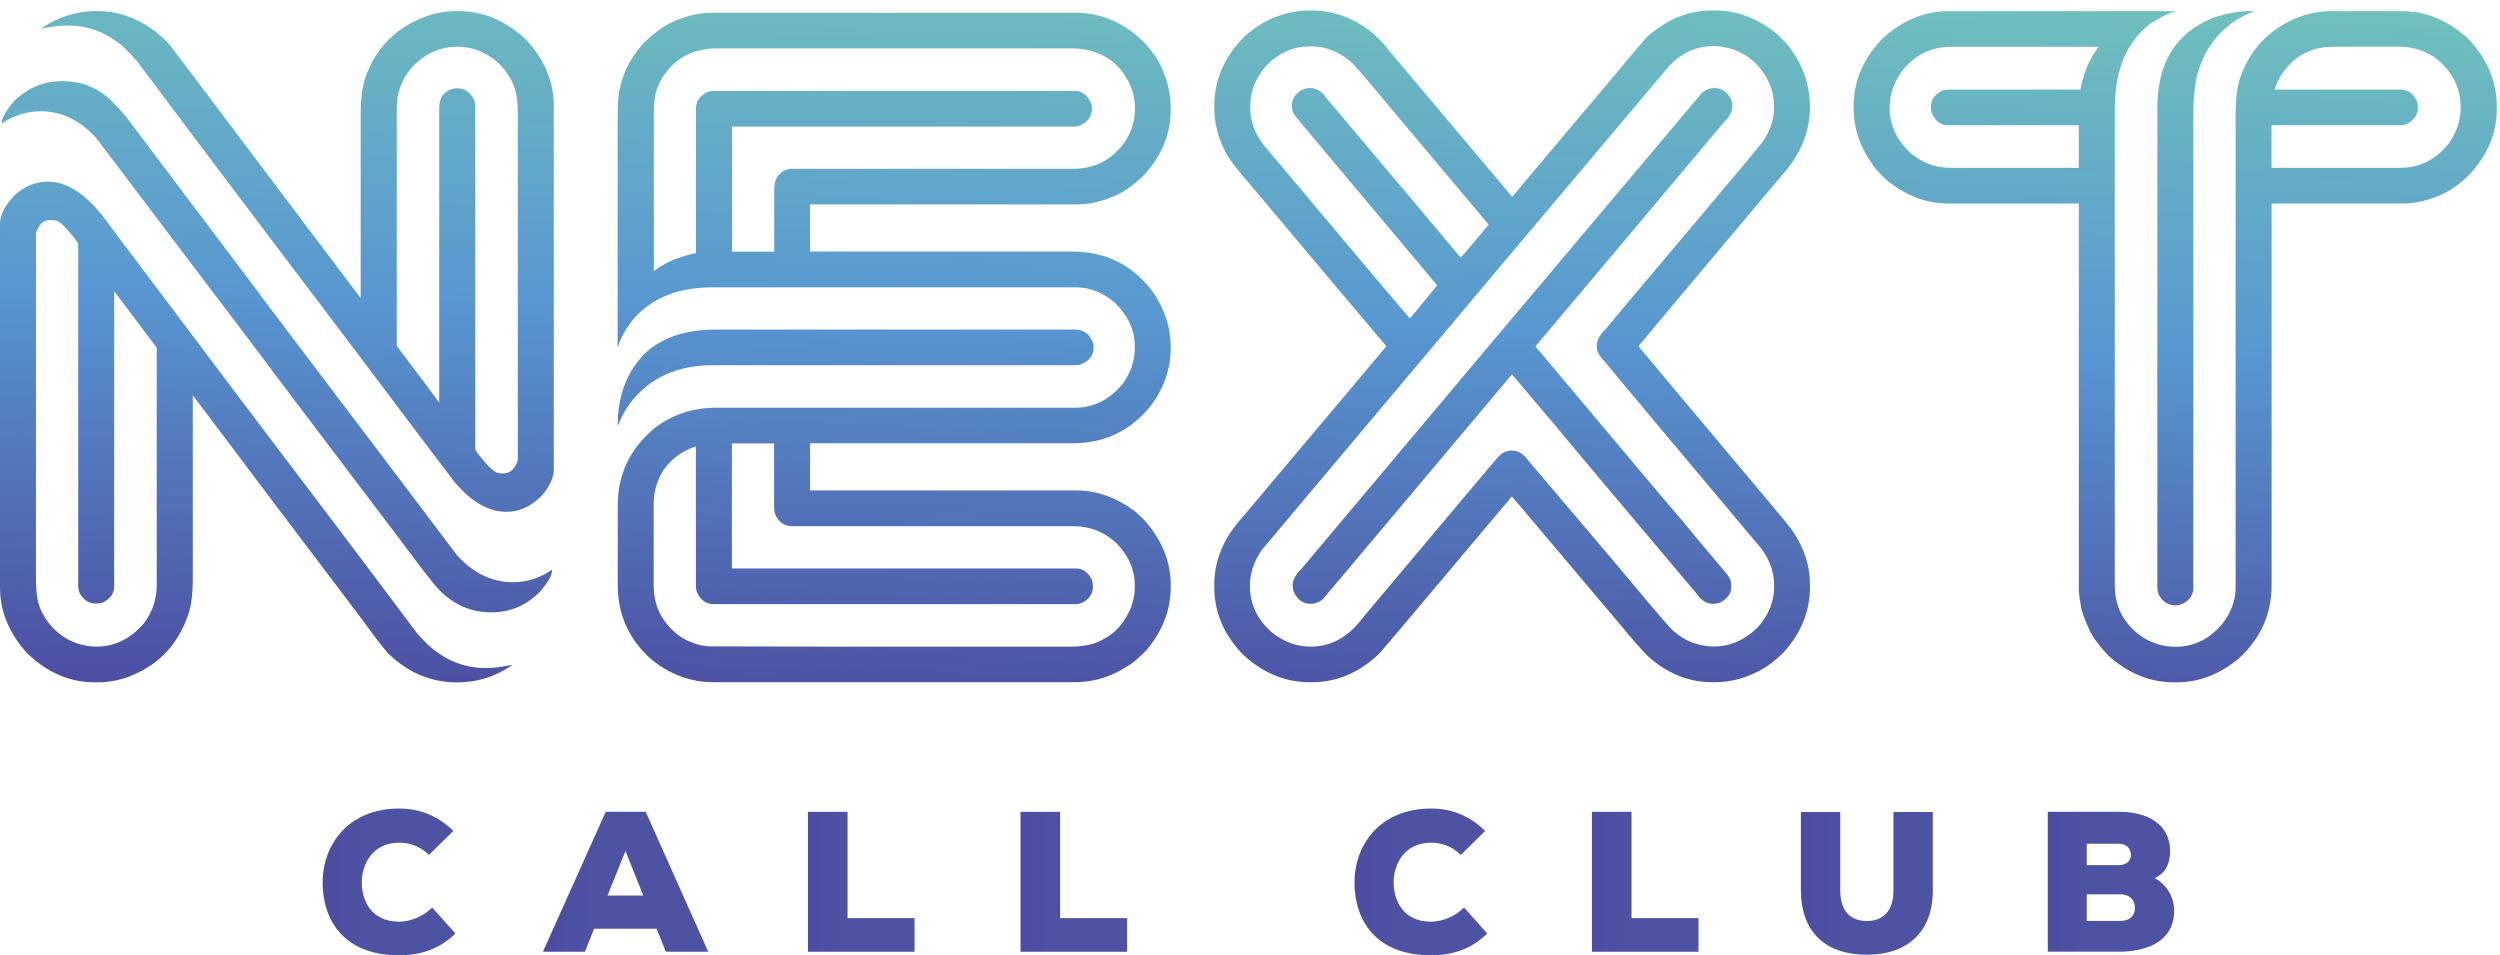 <svg width="123" height="47" viewBox="0 0 123 47" fill="none" xmlns="http://www.w3.org/2000/svg">
<path d="M0 28.902V11.013C0 10.573 0.241 10.102 0.729 9.595C1.225 9.155 1.766 8.936 2.346 8.936C3.383 8.936 4.403 9.662 5.41 11.111C9.457 16.49 11.663 19.419 12.027 19.904C15.764 24.832 17.742 27.45 17.97 27.758L20.498 31.127C21.456 32.288 22.589 32.868 23.892 32.868C24.276 32.868 24.719 32.814 25.218 32.705C24.405 33.285 23.494 33.574 22.488 33.574C21.221 33.574 20.091 33.103 19.105 32.158C18.847 31.867 18.438 31.337 17.88 30.564C14.043 25.493 12.055 22.864 11.918 22.671L9.485 19.45V28.45C9.485 29.277 9.398 29.905 9.227 30.334C8.818 31.461 8.148 32.304 7.215 32.862C6.441 33.336 5.637 33.571 4.799 33.571H4.67C3.436 33.571 2.324 33.095 1.337 32.139C0.446 31.161 0 30.082 0 28.902ZM0.081 6.044C0.081 5.825 0.275 5.48 0.661 5.009C1.329 4.331 2.136 3.992 3.08 3.992C4.025 3.992 4.829 4.32 5.497 4.973C5.895 5.371 6.206 5.73 6.43 6.049C10.606 11.582 12.835 14.539 13.112 14.926C16.817 19.814 18.777 22.404 18.993 22.693C21.215 25.631 22.384 27.181 22.502 27.34C23.306 28.209 24.214 28.644 25.232 28.644C25.924 28.644 26.561 28.442 27.146 28.041L27.163 28.072C27.163 28.279 26.986 28.604 26.631 29.042C25.952 29.765 25.137 30.126 24.178 30.126C23.048 30.126 22.101 29.655 21.339 28.717C20.994 28.296 20.461 27.601 19.741 26.628C15.822 21.446 13.751 18.71 13.527 18.421C13.462 18.315 11.705 15.989 8.252 11.442C6.194 8.715 5.02 7.165 4.729 6.789C3.935 5.912 3.03 5.475 2.01 5.475C1.306 5.475 0.67 5.677 0.095 6.077L0.081 6.044ZM1.771 28.562C1.771 29.249 1.872 29.776 2.074 30.14C2.447 30.869 3.019 31.377 3.787 31.654C4.129 31.761 4.443 31.814 4.731 31.814C5.653 31.814 6.444 31.421 7.1 30.639C7.506 30.093 7.711 29.471 7.711 28.773V17.115C7.711 17.093 7.604 16.95 7.388 16.681C6.262 15.178 5.67 14.394 5.617 14.332V28.854C5.617 29.188 5.435 29.451 5.07 29.642C4.964 29.675 4.86 29.689 4.765 29.689H4.67C4.381 29.689 4.131 29.529 3.93 29.207C3.876 29.078 3.848 28.949 3.848 28.82V11.977C3.658 11.689 3.406 11.389 3.097 11.075C2.949 10.935 2.853 10.868 2.809 10.868C2.691 10.834 2.579 10.82 2.472 10.82C2.141 10.82 1.906 11.036 1.769 11.465V28.562H1.771ZM2.027 1.416C2.262 1.223 2.593 1.041 3.022 0.87C3.591 0.654 4.14 0.547 4.678 0.547H4.807C5.813 0.547 6.766 0.886 7.666 1.562C8.061 1.884 8.353 2.179 8.535 2.448C8.888 2.921 10.822 5.486 14.331 10.144C16.596 13.149 17.734 14.657 17.745 14.668V5.601C17.745 4.698 17.863 3.998 18.101 3.493C18.575 2.366 19.371 1.534 20.489 0.998C21.134 0.699 21.784 0.547 22.44 0.547H22.552C23.769 0.547 24.87 1.01 25.86 1.932C26.785 2.91 27.247 4.009 27.247 5.234V23.105C27.247 23.492 27.054 23.915 26.664 24.378C26.134 24.916 25.551 25.182 24.915 25.182C24.248 25.182 23.595 24.899 22.95 24.33C22.552 23.946 22.306 23.671 22.21 23.512C21.964 23.2 20.288 20.983 17.185 16.857C15.08 14.082 12.445 10.596 9.278 6.394L6.766 3.042C6.315 2.526 5.981 2.198 5.768 2.061C5.04 1.523 4.244 1.256 3.378 1.256H3.299C2.932 1.254 2.509 1.307 2.027 1.416ZM19.517 17.017C20.686 18.562 21.378 19.486 21.594 19.787H21.61V5.407C21.61 5.021 21.686 4.763 21.838 4.634C21.891 4.569 21.972 4.505 22.081 4.44C22.221 4.376 22.364 4.345 22.505 4.345C22.852 4.345 23.121 4.525 23.317 4.886C23.36 4.998 23.382 5.122 23.382 5.256V22.105C23.382 22.158 23.584 22.421 23.99 22.892C24.234 23.139 24.405 23.262 24.5 23.262C24.576 23.285 24.66 23.293 24.755 23.293C25.097 23.293 25.336 23.077 25.476 22.648V5.601C25.476 4.937 25.395 4.44 25.235 4.118C25.106 3.807 24.893 3.49 24.593 3.168C23.982 2.588 23.287 2.299 22.505 2.299C21.664 2.299 20.932 2.621 20.31 3.266C19.783 3.846 19.52 4.539 19.52 5.343V17.017H19.517Z" fill="url(#paint0_linear_730_1772)"/>
<path d="M30.392 28.773V24.86C30.392 23.335 30.998 22.068 32.211 21.059C33.08 20.392 34.089 20.061 35.239 20.061H52.886C53.83 20.061 54.629 19.649 55.285 18.822C55.649 18.276 55.832 17.721 55.832 17.163V17.034C55.832 16.241 55.498 15.52 54.834 14.876C54.242 14.382 53.603 14.136 52.917 14.136H35.042C33.335 14.136 32.026 14.677 31.113 15.756C30.737 16.26 30.502 16.698 30.404 17.073H30.387V5.954C30.387 5.085 30.423 4.55 30.499 4.345C30.563 4.045 30.65 3.771 30.757 3.524C30.95 3.042 31.267 2.56 31.707 2.075C32.158 1.657 32.556 1.357 32.898 1.172C33.627 0.808 34.347 0.626 35.056 0.626H52.908C54.099 0.626 55.176 1.06 56.132 1.929C56.485 2.285 56.754 2.61 56.936 2.91C57.376 3.684 57.597 4.477 57.597 5.293V5.405C57.597 6.618 57.141 7.709 56.227 8.673C55.871 9.006 55.548 9.259 55.26 9.43C54.486 9.847 53.724 10.057 52.973 10.057H39.869C39.858 10.069 39.852 10.077 39.852 10.088V12.376H52.762C54.427 12.376 55.759 13.054 56.759 14.413C57.317 15.26 57.597 16.129 57.597 17.028V17.157C57.597 18.088 57.309 18.976 56.729 19.82C55.731 21.146 54.402 21.81 52.748 21.81H39.855V24.097C39.855 24.117 39.861 24.128 39.872 24.128H52.961C53.943 24.128 54.89 24.462 55.806 25.126C56.174 25.437 56.431 25.706 56.583 25.93C57.261 26.811 57.6 27.761 57.6 28.781V28.893C57.6 30.009 57.202 31.04 56.409 31.985C56.011 32.391 55.717 32.643 55.523 32.742C54.708 33.288 53.83 33.563 52.897 33.563H35.093C33.955 33.563 32.918 33.17 31.984 32.388C30.922 31.419 30.392 30.21 30.392 28.773ZM30.392 20.916C30.392 19.498 30.821 18.34 31.682 17.438C32.508 16.622 33.7 16.213 35.255 16.213H52.872C53.301 16.213 53.595 16.415 53.758 16.818C53.791 16.902 53.805 16.989 53.805 17.073V17.104C53.805 17.477 53.6 17.749 53.194 17.92C53.107 17.951 53.001 17.967 52.872 17.967H35.079C33.319 17.967 31.959 18.587 31.006 19.828C30.782 20.142 30.6 20.465 30.46 20.801L30.412 20.913H30.392V20.916ZM32.164 13.34C32.497 13.096 32.822 12.908 33.145 12.779C33.66 12.589 34.025 12.482 34.241 12.46V5.329C34.241 4.995 34.412 4.738 34.757 4.555C34.874 4.502 34.998 4.474 35.127 4.474H52.872C53.214 4.474 53.472 4.651 53.645 5.004C53.699 5.122 53.727 5.237 53.727 5.343C53.727 5.73 53.522 6.01 53.116 6.181C53.029 6.212 52.95 6.229 52.874 6.229H36.015V12.381H38.092V9.374C38.092 8.987 38.179 8.721 38.35 8.58C38.51 8.398 38.72 8.306 38.978 8.306H52.776C53.926 8.306 54.811 7.818 55.434 6.84C55.703 6.369 55.837 5.89 55.837 5.407V5.279C55.837 4.614 55.596 3.986 55.114 3.395C54.511 2.719 53.707 2.38 52.698 2.38H35.292C34.336 2.38 33.568 2.686 32.991 3.3C32.702 3.611 32.503 3.914 32.394 4.202C32.242 4.525 32.169 4.959 32.169 5.508V13.34H32.164ZM32.164 28.831C32.164 29.832 32.581 30.648 33.419 31.284C33.742 31.508 34.106 31.665 34.515 31.752C34.644 31.774 34.768 31.789 34.885 31.8C37.526 31.811 39.65 31.817 41.262 31.817H52.614C53.354 31.817 53.923 31.688 54.321 31.43C54.921 31.119 55.372 30.581 55.672 29.818C55.778 29.487 55.832 29.185 55.832 28.916V28.787C55.832 28.058 55.551 27.391 54.993 26.791C54.391 26.191 53.657 25.888 52.788 25.888H38.972C38.574 25.888 38.291 25.678 38.12 25.258C38.097 25.163 38.086 25.017 38.086 24.82V21.816H36.009V27.968H52.933C53.267 27.968 53.528 28.15 53.721 28.515C53.752 28.621 53.769 28.725 53.769 28.82V28.885C53.769 29.207 53.603 29.459 53.27 29.642C53.152 29.695 53.029 29.723 52.9 29.723H35.124C34.737 29.723 34.459 29.524 34.286 29.126C34.255 29.03 34.238 28.944 34.238 28.868V21.962C33.605 22.166 33.089 22.53 32.691 23.058C32.337 23.584 32.161 24.165 32.161 24.798V28.831H32.164Z" fill="url(#paint1_linear_730_1772)"/>
<path d="M59.741 28.868V28.773C59.741 27.57 60.204 26.466 61.126 25.454L68.212 17.034C67.374 16.059 65.201 13.474 61.689 9.29C60.84 8.323 60.358 7.686 60.24 7.372C59.907 6.719 59.741 6.005 59.741 5.231C59.741 3.942 60.229 2.804 61.207 1.817C62.152 0.948 63.248 0.514 64.492 0.514C65.608 0.514 66.622 0.884 67.536 1.624C67.943 1.999 68.217 2.296 68.357 2.509C68.444 2.607 70.364 4.889 74.123 9.354C74.294 9.559 74.381 9.665 74.381 9.676H74.415C74.437 9.634 75.88 7.916 78.745 4.525C80.054 2.958 80.8 2.072 80.982 1.867C81.96 0.965 83.047 0.514 84.25 0.514H84.362C85.436 0.514 86.439 0.884 87.372 1.624C87.759 1.988 87.995 2.24 88.082 2.38C88.726 3.249 89.049 4.211 89.049 5.262C89.049 6.495 88.586 7.619 87.664 8.628C83.165 13.973 80.816 16.776 80.612 17.034C80.676 17.121 82.599 19.411 86.377 23.91C87.482 25.218 88.096 25.964 88.213 26.146C88.771 26.973 89.051 27.848 89.051 28.77V28.882C89.051 30.073 88.617 31.147 87.748 32.102C87.384 32.456 87.056 32.719 86.767 32.89C85.982 33.341 85.183 33.566 84.368 33.566H84.255C83.076 33.566 82.008 33.131 81.052 32.262C80.772 31.985 80.301 31.441 79.636 30.637L74.386 24.422C70.255 29.339 68.08 31.915 67.867 32.15C66.88 33.095 65.773 33.566 64.548 33.566H64.436C63.256 33.566 62.183 33.131 61.215 32.262C60.229 31.278 59.741 30.146 59.741 28.868ZM61.496 28.82C61.496 29.731 61.866 30.505 62.606 31.138C63.186 31.59 63.808 31.814 64.472 31.814C65.395 31.814 66.185 31.427 66.841 30.653C66.872 30.6 68.778 28.33 72.556 23.842C73.307 22.94 73.731 22.446 73.829 22.36C74.011 22.231 74.193 22.166 74.375 22.166C74.698 22.166 74.978 22.337 75.213 22.682C78.627 26.696 80.558 28.983 81.01 29.541C81.739 30.398 82.159 30.883 82.266 30.99C82.652 31.323 83.017 31.542 83.361 31.648C83.706 31.755 84.023 31.808 84.312 31.808C85.116 31.808 85.836 31.497 86.47 30.875C87.016 30.275 87.291 29.591 87.291 28.829C87.291 28.035 86.986 27.309 86.372 26.654C81.596 20.964 79.121 18.007 78.95 17.782C78.692 17.536 78.563 17.289 78.563 17.042V16.995C78.563 16.737 78.714 16.465 79.014 16.174C79.014 16.162 80.424 14.483 83.249 11.134C85.45 8.524 86.616 7.131 86.745 6.946C87.1 6.422 87.277 5.884 87.277 5.337V5.166C87.277 4.438 86.983 3.754 86.391 3.12C86.145 2.904 86.01 2.798 85.988 2.798C85.87 2.703 85.643 2.582 85.312 2.442C84.937 2.324 84.603 2.265 84.314 2.265C83.339 2.265 82.518 2.7 81.851 3.569C77.268 9.012 74.939 11.776 74.863 11.86C74.821 11.902 73.254 13.766 70.162 17.449L63.755 25.064L62.065 27.077C61.684 27.64 61.496 28.22 61.496 28.82ZM61.513 5.346C61.513 6.075 61.813 6.767 62.415 7.423C67.009 12.897 69.327 15.646 69.372 15.666L70.709 14.038C70.58 13.878 68.842 11.806 65.493 7.824C64.472 6.61 63.884 5.901 63.721 5.699C63.615 5.55 63.562 5.393 63.562 5.231V5.183C63.562 4.85 63.738 4.595 64.094 4.41C64.201 4.356 64.324 4.331 64.464 4.331C64.764 4.331 65.028 4.491 65.252 4.813C69.501 9.859 71.665 12.429 71.74 12.527L71.869 12.673C71.892 12.661 72.346 12.126 73.237 11.061V11.044C69.425 6.515 67.458 4.169 67.329 4.009L66.555 3.123C65.933 2.565 65.269 2.285 64.559 2.285H64.4C63.637 2.285 62.945 2.591 62.323 3.202C61.785 3.815 61.518 4.468 61.518 5.166V5.346H61.513ZM63.604 28.885V28.773C63.604 28.526 63.744 28.268 64.021 27.999C64.128 27.87 65.77 25.916 68.949 22.138C73.694 16.493 76.161 13.556 76.357 13.331C76.379 13.298 77.349 12.146 79.272 9.87L83.731 4.572C83.925 4.41 84.129 4.331 84.342 4.331C84.718 4.331 84.998 4.525 85.18 4.911C85.211 5.007 85.228 5.099 85.228 5.186V5.234C85.228 5.492 85.082 5.761 84.794 6.038C84.665 6.198 83.064 8.104 79.995 11.753C77.753 14.416 76.27 16.176 75.55 17.034V17.051C80.102 22.472 82.515 25.339 82.795 25.65C82.882 25.768 83.617 26.648 85.001 28.291C85.119 28.453 85.178 28.607 85.178 28.759V28.887C85.178 29.176 85.012 29.426 84.679 29.628C84.539 29.681 84.415 29.709 84.309 29.709H84.292C83.97 29.709 83.701 29.546 83.487 29.224C79.58 24.596 77.31 21.897 76.677 21.123L74.389 18.419C70.513 23.024 68.184 25.793 67.402 26.727L65.084 29.482C64.901 29.633 64.702 29.706 64.487 29.706H64.47C64.117 29.706 63.847 29.518 63.665 29.143C63.626 29.047 63.604 28.96 63.604 28.885Z" fill="url(#paint2_linear_730_1772)"/>
<path d="M91.198 5.346V5.234C91.198 3.978 91.68 2.857 92.647 1.87C93.626 0.99 94.699 0.55 95.868 0.55H107.001V0.567C106.754 0.62 106.368 0.808 105.838 1.13C104.644 2.022 104.047 3.429 104.047 5.351V28.792C104.047 29.866 104.504 30.721 105.42 31.354C105.925 31.665 106.463 31.822 107.035 31.822C107.912 31.822 108.666 31.463 109.3 30.743C109.759 30.163 109.992 29.557 109.992 28.924V5.649C109.992 4.78 110.087 4.115 110.281 3.653C110.679 2.591 111.382 1.764 112.391 1.175C113.131 0.757 113.91 0.547 114.726 0.547H118.157C119.37 0.547 120.469 1.01 121.459 1.932C122.381 2.918 122.843 4.02 122.843 5.234V5.346C122.843 6.59 122.361 7.706 121.394 8.695C120.878 9.169 120.374 9.494 119.881 9.676C119.3 9.901 118.743 10.015 118.204 10.015H111.763V28.789C111.763 30.197 111.236 31.388 110.185 32.363C109.241 33.168 108.204 33.571 107.077 33.571H106.965C105.785 33.571 104.706 33.131 103.727 32.251C103.287 31.789 102.982 31.377 102.808 31.012C102.55 30.466 102.404 30.045 102.373 29.756C102.34 29.605 102.309 29.392 102.278 29.112C102.278 25.773 102.278 22.494 102.278 19.273V10.013H95.837C94.797 10.013 93.808 9.643 92.874 8.903C92.457 8.516 92.199 8.233 92.101 8.051C91.498 7.201 91.198 6.299 91.198 5.346ZM92.97 5.295C92.97 6.145 93.312 6.89 93.998 7.532C94.576 8.014 95.232 8.258 95.96 8.258H102.278V6.164H95.854C95.509 6.164 95.249 5.982 95.066 5.618C95.024 5.511 95.002 5.407 95.002 5.312V5.248C95.002 4.892 95.201 4.625 95.599 4.443C95.705 4.421 95.798 4.41 95.874 4.41H102.362C102.373 4.205 102.48 3.827 102.685 3.274C102.814 2.961 103.001 2.635 103.248 2.302H96.031C94.926 2.302 94.063 2.767 93.443 3.695C93.127 4.199 92.97 4.735 92.97 5.295ZM106.141 28.885V5.329C106.141 3.106 107.038 1.632 108.831 0.9C109.465 0.665 110.124 0.544 110.81 0.544H110.858V0.578C109.897 0.931 109.14 1.57 108.585 2.492C108.403 2.826 108.254 3.179 108.136 3.555C107.988 4.037 107.912 4.774 107.912 5.761V28.93C107.912 29.199 107.789 29.428 107.539 29.622C107.377 29.728 107.209 29.785 107.035 29.785C106.687 29.785 106.418 29.619 106.222 29.285C106.169 29.159 106.141 29.025 106.141 28.885ZM111.76 8.258H118.073C119.07 8.258 119.886 7.84 120.52 7.002C120.884 6.467 121.066 5.892 121.066 5.279C121.066 4.384 120.702 3.611 119.97 2.963C119.412 2.52 118.762 2.299 118.022 2.299H114.802C113.675 2.299 112.809 2.781 112.209 3.743C112.102 3.916 111.999 4.138 111.903 4.407H118.103C118.468 4.407 118.743 4.606 118.925 5.004C118.947 5.11 118.956 5.208 118.956 5.295C118.956 5.66 118.762 5.934 118.375 6.117C118.28 6.15 118.188 6.164 118.101 6.164H111.758V8.258H111.76Z" fill="url(#paint3_linear_730_1772)"/>
<path d="M22.404 45.929C21.628 46.697 20.683 47 19.64 47C16.935 47 15.882 45.299 15.873 43.429C15.865 41.66 17.053 39.78 19.64 39.78C20.632 39.78 21.527 40.124 22.306 40.881L21.106 42.061C20.616 41.588 20.103 41.461 19.64 41.461C18.312 41.461 17.79 42.543 17.799 43.438C17.81 44.332 18.281 45.346 19.64 45.346C20.103 45.346 20.77 45.15 21.263 44.648L22.404 45.929Z" fill="url(#paint4_linear_730_1772)"/>
<path d="M32.306 45.694H29.229L28.778 46.826H26.712L29.801 39.942H31.768L34.846 46.826H32.761L32.306 45.694ZM30.773 41.868L29.888 44.06H31.648L30.773 41.868Z" fill="url(#paint5_linear_730_1772)"/>
<path d="M41.699 39.939V45.172H44.995V46.826H39.751V39.942H41.699V39.939Z" fill="url(#paint6_linear_730_1772)"/>
<path d="M52.157 39.939V45.172H55.453V46.826H50.209V39.942H52.157V39.939Z" fill="url(#paint7_linear_730_1772)"/>
<path d="M73.171 45.929C72.394 46.697 71.45 47 70.407 47C67.702 47 66.651 45.299 66.64 43.429C66.629 41.66 67.82 39.78 70.407 39.78C71.402 39.78 72.296 40.124 73.072 40.881L71.873 42.061C71.382 41.588 70.869 41.461 70.407 41.461C69.078 41.461 68.557 42.543 68.568 43.438C68.579 44.332 69.05 45.346 70.407 45.346C70.869 45.346 71.539 45.15 72.03 44.648L73.171 45.929Z" fill="url(#paint8_linear_730_1772)"/>
<path d="M80.27 39.939V45.172H83.567V46.826H78.322V39.942H80.27V39.939Z" fill="url(#paint9_linear_730_1772)"/>
<path d="M95.095 39.951V43.796C95.103 45.831 93.865 46.972 91.849 46.972C89.834 46.972 88.603 45.882 88.603 43.774V39.951H90.54V43.777C90.54 44.859 91.062 45.313 91.849 45.313C92.637 45.313 93.158 44.842 93.158 43.799V39.951H95.095Z" fill="url(#paint10_linear_730_1772)"/>
<path d="M104.271 39.939C105.648 39.939 106.769 40.55 106.769 41.868C106.769 42.389 106.612 42.93 106.012 43.205C106.651 43.55 106.968 44.189 106.968 44.808C106.968 46.352 105.561 46.815 104.302 46.823H100.751V39.939H104.271ZM102.668 42.566H104.221C104.625 42.566 104.84 42.358 104.84 42.053C104.84 41.747 104.625 41.512 104.241 41.512H102.668V42.566ZM102.668 45.31H104.311C104.804 45.31 105.039 45.044 105.039 44.66C105.039 44.287 104.793 44.001 104.311 44.001H102.668V45.31Z" fill="url(#paint11_linear_730_1772)"/>
<defs>
<linearGradient id="paint0_linear_730_1772" x1="13.081" y1="34.384" x2="14.351" y2="-6.282" gradientUnits="userSpaceOnUse">
<stop stop-color="#4C4CA0"/>
<stop offset="0.492" stop-color="#5897D1"/>
<stop offset="1" stop-color="#75C9B8"/>
</linearGradient>
<linearGradient id="paint1_linear_730_1772" x1="43.433" y1="35.333" x2="44.704" y2="-5.334" gradientUnits="userSpaceOnUse">
<stop stop-color="#4C4CA0"/>
<stop offset="0.492" stop-color="#5897D1"/>
<stop offset="1" stop-color="#75C9B8"/>
</linearGradient>
<linearGradient id="paint2_linear_730_1772" x1="73.792" y1="36.281" x2="75.063" y2="-4.385" gradientUnits="userSpaceOnUse">
<stop stop-color="#4C4CA0"/>
<stop offset="0.492" stop-color="#5897D1"/>
<stop offset="1" stop-color="#75C9B8"/>
</linearGradient>
<linearGradient id="paint3_linear_730_1772" x1="106.019" y1="37.288" x2="107.29" y2="-3.378" gradientUnits="userSpaceOnUse">
<stop stop-color="#4C4CA0"/>
<stop offset="0.492" stop-color="#5897D1"/>
<stop offset="1" stop-color="#75C9B8"/>
</linearGradient>
<linearGradient id="paint4_linear_730_1772" x1="15.874" y1="43.392" x2="22.405" y2="43.392" gradientUnits="userSpaceOnUse">
<stop stop-color="#4C4CA0"/>
<stop offset="0.288" stop-color="#4E52A3"/>
</linearGradient>
<linearGradient id="paint5_linear_730_1772" x1="26.711" y1="43.382" x2="34.846" y2="43.382" gradientUnits="userSpaceOnUse">
<stop stop-color="#4C4CA0"/>
<stop offset="0.288" stop-color="#4E52A3"/>
</linearGradient>
<linearGradient id="paint6_linear_730_1772" x1="39.753" y1="43.382" x2="44.996" y2="43.382" gradientUnits="userSpaceOnUse">
<stop stop-color="#4C4CA0"/>
<stop offset="0.288" stop-color="#4E52A3"/>
</linearGradient>
<linearGradient id="paint7_linear_730_1772" x1="50.209" y1="43.382" x2="55.452" y2="43.382" gradientUnits="userSpaceOnUse">
<stop stop-color="#4C4CA0"/>
<stop offset="0.288" stop-color="#4E52A3"/>
</linearGradient>
<linearGradient id="paint8_linear_730_1772" x1="66.639" y1="43.392" x2="73.17" y2="43.392" gradientUnits="userSpaceOnUse">
<stop stop-color="#4C4CA0"/>
<stop offset="0.288" stop-color="#4E52A3"/>
</linearGradient>
<linearGradient id="paint9_linear_730_1772" x1="78.324" y1="43.382" x2="83.567" y2="43.382" gradientUnits="userSpaceOnUse">
<stop stop-color="#4C4CA0"/>
<stop offset="0.288" stop-color="#4E52A3"/>
</linearGradient>
<linearGradient id="paint10_linear_730_1772" x1="88.603" y1="43.46" x2="95.095" y2="43.46" gradientUnits="userSpaceOnUse">
<stop stop-color="#4C4CA0"/>
<stop offset="0.288" stop-color="#4E52A3"/>
</linearGradient>
<linearGradient id="paint11_linear_730_1772" x1="100.749" y1="43.382" x2="106.966" y2="43.382" gradientUnits="userSpaceOnUse">
<stop stop-color="#4C4CA0"/>
<stop offset="0.288" stop-color="#4E52A3"/>
</linearGradient>
</defs>
</svg>
